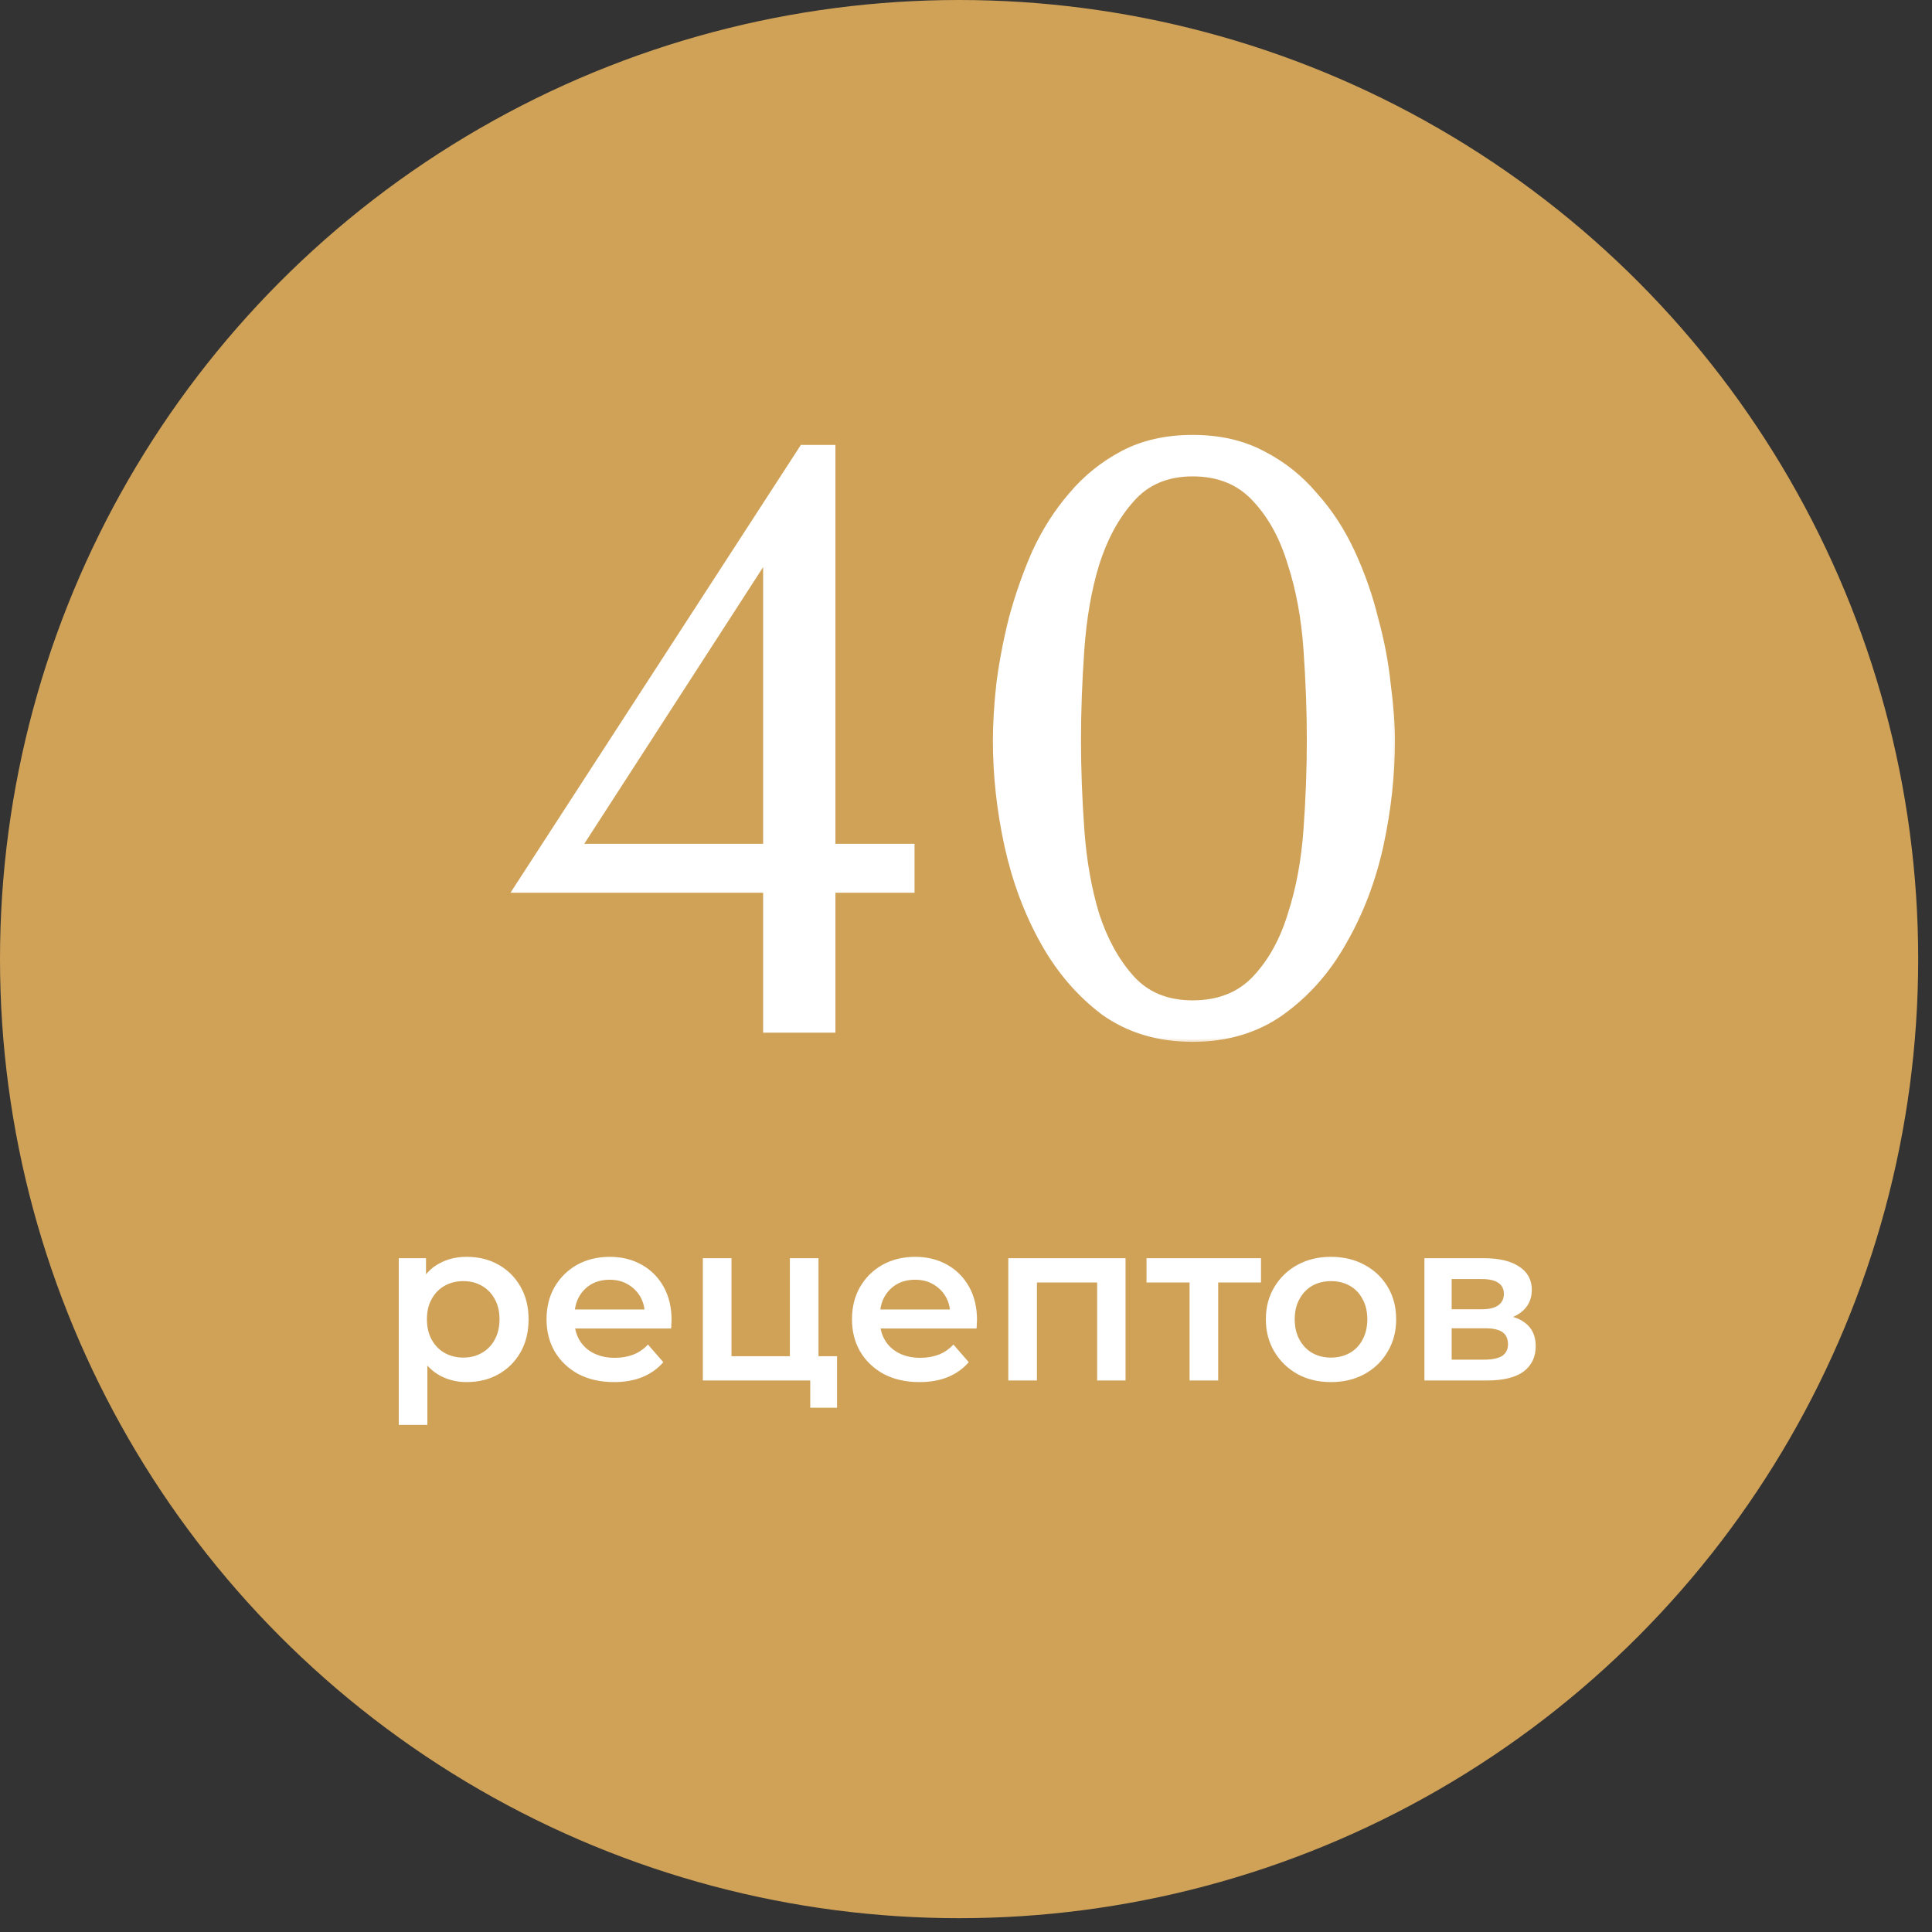 <?xml version="1.0" encoding="UTF-8"?> <svg xmlns="http://www.w3.org/2000/svg" width="134" height="134" viewBox="0 0 134 134" fill="none"><rect x="0" y="0" width="134" height="134" fill="#333333" stroke="none"/><circle cx="66.521" cy="66.521" r="66.521" fill="#D0A258"></circle><path d="M32.358 95.859C31.67 95.859 31.04 95.7 30.468 95.383C29.907 95.065 29.457 94.589 29.118 93.954C28.79 93.308 28.626 92.493 28.626 91.508C28.626 90.513 28.785 89.697 29.102 89.062C29.43 88.427 29.875 87.956 30.436 87.649C30.997 87.331 31.638 87.172 32.358 87.172C33.194 87.172 33.93 87.352 34.565 87.712C35.211 88.072 35.719 88.575 36.09 89.221C36.471 89.867 36.661 90.629 36.661 91.508C36.661 92.387 36.471 93.154 36.09 93.811C35.719 94.456 35.211 94.959 34.565 95.319C33.93 95.679 33.194 95.859 32.358 95.859ZM27.657 98.829V87.268H29.547V89.269L29.483 91.524L29.642 93.779V98.829H27.657ZM32.135 94.16C32.612 94.16 33.035 94.054 33.406 93.842C33.787 93.631 34.089 93.324 34.311 92.921C34.533 92.519 34.645 92.048 34.645 91.508C34.645 90.957 34.533 90.486 34.311 90.094C34.089 89.692 33.787 89.385 33.406 89.173C33.035 88.962 32.612 88.856 32.135 88.856C31.659 88.856 31.23 88.962 30.849 89.173C30.468 89.385 30.166 89.692 29.944 90.094C29.721 90.486 29.61 90.957 29.61 91.508C29.61 92.048 29.721 92.519 29.944 92.921C30.166 93.324 30.468 93.631 30.849 93.842C31.23 94.054 31.659 94.16 32.135 94.16ZM42.592 95.859C41.649 95.859 40.823 95.674 40.114 95.303C39.415 94.922 38.87 94.403 38.478 93.747C38.097 93.091 37.907 92.344 37.907 91.508C37.907 90.661 38.092 89.914 38.462 89.269C38.844 88.612 39.362 88.099 40.019 87.728C40.686 87.358 41.443 87.172 42.29 87.172C43.116 87.172 43.851 87.352 44.497 87.712C45.143 88.072 45.651 88.58 46.022 89.237C46.392 89.893 46.578 90.666 46.578 91.555C46.578 91.64 46.572 91.736 46.562 91.841C46.562 91.947 46.556 92.048 46.546 92.143H39.479V90.825H45.498L44.72 91.238C44.73 90.751 44.63 90.322 44.418 89.951C44.206 89.581 43.915 89.29 43.544 89.078C43.184 88.866 42.766 88.76 42.29 88.76C41.803 88.76 41.374 88.866 41.003 89.078C40.644 89.29 40.358 89.586 40.146 89.967C39.945 90.338 39.844 90.777 39.844 91.285V91.603C39.844 92.111 39.961 92.561 40.194 92.953C40.426 93.345 40.755 93.647 41.178 93.858C41.602 94.07 42.089 94.176 42.639 94.176C43.116 94.176 43.544 94.102 43.925 93.954C44.307 93.805 44.645 93.572 44.942 93.255L46.006 94.478C45.625 94.922 45.143 95.266 44.561 95.51C43.989 95.743 43.333 95.859 42.592 95.859ZM48.749 95.748V87.268H50.734V94.065H54.784V87.268H56.769V95.748H48.749ZM56.197 97.638V95.7L56.658 95.748H54.784V94.065H58.055V97.638H56.197ZM63.776 95.859C62.834 95.859 62.008 95.674 61.299 95.303C60.6 94.922 60.055 94.403 59.663 93.747C59.282 93.091 59.092 92.344 59.092 91.508C59.092 90.661 59.277 89.914 59.647 89.269C60.029 88.612 60.547 88.099 61.204 87.728C61.871 87.358 62.628 87.172 63.475 87.172C64.3 87.172 65.036 87.352 65.682 87.712C66.328 88.072 66.836 88.58 67.207 89.237C67.577 89.893 67.763 90.666 67.763 91.555C67.763 91.64 67.757 91.736 67.747 91.841C67.747 91.947 67.741 92.048 67.731 92.143H60.664V90.825H66.683L65.904 91.238C65.915 90.751 65.814 90.322 65.603 89.951C65.391 89.581 65.1 89.29 64.729 89.078C64.369 88.866 63.951 88.76 63.475 88.76C62.988 88.76 62.559 88.866 62.188 89.078C61.828 89.29 61.542 89.586 61.331 89.967C61.13 90.338 61.029 90.777 61.029 91.285V91.603C61.029 92.111 61.145 92.561 61.378 92.953C61.611 93.345 61.94 93.647 62.363 93.858C62.786 94.07 63.274 94.176 63.824 94.176C64.3 94.176 64.729 94.102 65.111 93.954C65.492 93.805 65.83 93.572 66.127 93.255L67.191 94.478C66.81 94.922 66.328 95.266 65.746 95.51C65.174 95.743 64.518 95.859 63.776 95.859ZM69.934 95.748V87.268H78.065V95.748H76.096V88.49L76.556 88.951H71.458L71.919 88.49V95.748H69.934ZM82.506 95.748V88.475L82.967 88.951H79.521V87.268H87.461V88.951H84.031L84.491 88.475V95.748H82.506ZM92.308 95.859C91.44 95.859 90.667 95.674 89.99 95.303C89.312 94.922 88.778 94.403 88.386 93.747C87.994 93.091 87.798 92.344 87.798 91.508C87.798 90.661 87.994 89.914 88.386 89.269C88.778 88.612 89.312 88.099 89.99 87.728C90.667 87.358 91.44 87.172 92.308 87.172C93.187 87.172 93.965 87.358 94.643 87.728C95.331 88.099 95.866 88.607 96.247 89.253C96.639 89.899 96.835 90.65 96.835 91.508C96.835 92.344 96.639 93.091 96.247 93.747C95.866 94.403 95.331 94.922 94.643 95.303C93.965 95.674 93.187 95.859 92.308 95.859ZM92.308 94.16C92.796 94.16 93.23 94.054 93.611 93.842C93.992 93.631 94.288 93.324 94.5 92.921C94.722 92.519 94.834 92.048 94.834 91.508C94.834 90.957 94.722 90.486 94.5 90.094C94.288 89.692 93.992 89.385 93.611 89.173C93.23 88.962 92.801 88.856 92.324 88.856C91.837 88.856 91.403 88.962 91.022 89.173C90.651 89.385 90.355 89.692 90.133 90.094C89.91 90.486 89.799 90.957 89.799 91.508C89.799 92.048 89.91 92.519 90.133 92.921C90.355 93.324 90.651 93.631 91.022 93.842C91.403 94.054 91.832 94.16 92.308 94.16ZM98.796 95.748V87.268H102.94C103.967 87.268 104.772 87.458 105.354 87.839C105.947 88.221 106.244 88.76 106.244 89.459C106.244 90.147 105.968 90.687 105.418 91.079C104.867 91.46 104.137 91.651 103.226 91.651L103.465 91.159C104.492 91.159 105.254 91.349 105.751 91.73C106.26 92.101 106.514 92.646 106.514 93.366C106.514 94.118 106.233 94.705 105.672 95.129C105.111 95.542 104.259 95.748 103.115 95.748H98.796ZM100.685 94.303H102.956C103.496 94.303 103.904 94.218 104.179 94.049C104.454 93.869 104.592 93.599 104.592 93.239C104.592 92.858 104.465 92.577 104.211 92.397C103.957 92.217 103.56 92.127 103.02 92.127H100.685V94.303ZM100.685 90.809H102.766C103.274 90.809 103.655 90.719 103.909 90.539C104.174 90.349 104.306 90.084 104.306 89.745C104.306 89.396 104.174 89.136 103.909 88.967C103.655 88.797 103.274 88.713 102.766 88.713H100.685V90.809Z" fill="white"></path><mask id="path-3-outside-1_0_244" maskUnits="userSpaceOnUse" x="35.071" y="29.456" width="62" height="43" fill="black"><rect fill="white" x="35.071" y="29.456" width="62" height="43"></rect><path d="M57.776 58.692H63.263V61.753H57.776V71.457H53.097V61.753H35.712L55.639 31.025H57.776V58.692ZM40.217 58.692H53.097V38.765L40.217 58.692ZM69.032 51.356C69.032 50.24 69.109 48.95 69.263 47.486C69.455 45.985 69.744 44.464 70.129 42.923C70.553 41.345 71.092 39.804 71.746 38.303C72.439 36.801 73.287 35.472 74.288 34.317C75.289 33.124 76.483 32.161 77.869 31.429C79.255 30.698 80.872 30.332 82.721 30.332C84.569 30.332 86.186 30.698 87.573 31.429C88.997 32.161 90.21 33.124 91.211 34.317C92.251 35.472 93.117 36.801 93.811 38.303C94.504 39.804 95.043 41.345 95.428 42.923C95.851 44.464 96.14 45.985 96.294 47.486C96.487 48.95 96.583 50.24 96.583 51.356C96.583 53.782 96.313 56.227 95.774 58.692C95.235 61.118 94.388 63.332 93.233 65.334C92.116 67.336 90.672 68.973 88.901 70.244C87.168 71.476 85.108 72.092 82.721 72.092C80.333 72.092 78.273 71.476 76.54 70.244C74.846 68.973 73.441 67.336 72.324 65.334C71.207 63.332 70.379 61.118 69.84 58.692C69.301 56.227 69.032 53.782 69.032 51.356ZM74.808 51.356C74.808 53.32 74.885 55.38 75.039 57.537C75.193 59.693 75.539 61.657 76.078 63.428C76.656 65.199 77.465 66.662 78.504 67.818C79.544 68.973 80.949 69.55 82.721 69.55C84.531 69.55 85.975 68.973 87.053 67.818C88.131 66.662 88.939 65.199 89.478 63.428C90.056 61.657 90.422 59.693 90.576 57.537C90.73 55.38 90.807 53.32 90.807 51.356C90.807 49.354 90.73 47.255 90.576 45.061C90.422 42.866 90.056 40.883 89.478 39.111C88.939 37.302 88.131 35.819 87.053 34.664C85.975 33.47 84.531 32.873 82.721 32.873C80.949 32.873 79.544 33.47 78.504 34.664C77.465 35.819 76.656 37.302 76.078 39.111C75.539 40.883 75.193 42.866 75.039 45.061C74.885 47.255 74.808 49.354 74.808 51.356Z"></path></mask><path d="M57.776 58.692H63.263V61.753H57.776V71.457H53.097V61.753H35.712L55.639 31.025H57.776V58.692ZM40.217 58.692H53.097V38.765L40.217 58.692ZM69.032 51.356C69.032 50.24 69.109 48.95 69.263 47.486C69.455 45.985 69.744 44.464 70.129 42.923C70.553 41.345 71.092 39.804 71.746 38.303C72.439 36.801 73.287 35.472 74.288 34.317C75.289 33.124 76.483 32.161 77.869 31.429C79.255 30.698 80.872 30.332 82.721 30.332C84.569 30.332 86.186 30.698 87.573 31.429C88.997 32.161 90.21 33.124 91.211 34.317C92.251 35.472 93.117 36.801 93.811 38.303C94.504 39.804 95.043 41.345 95.428 42.923C95.851 44.464 96.14 45.985 96.294 47.486C96.487 48.95 96.583 50.24 96.583 51.356C96.583 53.782 96.313 56.227 95.774 58.692C95.235 61.118 94.388 63.332 93.233 65.334C92.116 67.336 90.672 68.973 88.901 70.244C87.168 71.476 85.108 72.092 82.721 72.092C80.333 72.092 78.273 71.476 76.54 70.244C74.846 68.973 73.441 67.336 72.324 65.334C71.207 63.332 70.379 61.118 69.84 58.692C69.301 56.227 69.032 53.782 69.032 51.356ZM74.808 51.356C74.808 53.32 74.885 55.38 75.039 57.537C75.193 59.693 75.539 61.657 76.078 63.428C76.656 65.199 77.465 66.662 78.504 67.818C79.544 68.973 80.949 69.55 82.721 69.55C84.531 69.55 85.975 68.973 87.053 67.818C88.131 66.662 88.939 65.199 89.478 63.428C90.056 61.657 90.422 59.693 90.576 57.537C90.73 55.38 90.807 53.32 90.807 51.356C90.807 49.354 90.73 47.255 90.576 45.061C90.422 42.866 90.056 40.883 89.478 39.111C88.939 37.302 88.131 35.819 87.053 34.664C85.975 33.47 84.531 32.873 82.721 32.873C80.949 32.873 79.544 33.47 78.504 34.664C77.465 35.819 76.656 37.302 76.078 39.111C75.539 40.883 75.193 42.866 75.039 45.061C74.885 47.255 74.808 49.354 74.808 51.356Z" fill="white"></path><path d="M57.776 58.692H57.609V58.859H57.776V58.692ZM63.263 58.692H63.43V58.525H63.263V58.692ZM63.263 61.753V61.92H63.43V61.753H63.263ZM57.776 61.753V61.586H57.609V61.753H57.776ZM57.776 71.457V71.624H57.943V71.457H57.776ZM53.097 71.457H52.93V71.624H53.097V71.457ZM53.097 61.753H53.265V61.586H53.097V61.753ZM35.712 61.753L35.572 61.662L35.404 61.92H35.712V61.753ZM55.639 31.025V30.858H55.548L55.498 30.934L55.639 31.025ZM57.776 31.025H57.943V30.858H57.776V31.025ZM40.217 58.692L40.077 58.601L39.91 58.859H40.217V58.692ZM53.097 58.692V58.859H53.265V58.692H53.097ZM53.097 38.765H53.265V38.198L52.957 38.674L53.097 38.765ZM57.776 58.692V58.859H63.263V58.692V58.525H57.776V58.692ZM63.263 58.692H63.096V61.753H63.263H63.43V58.692H63.263ZM63.263 61.753V61.586H57.776V61.753V61.92H63.263V61.753ZM57.776 61.753H57.609V71.457H57.776H57.943V61.753H57.776ZM57.776 71.457V71.289H53.097V71.457V71.624H57.776V71.457ZM53.097 71.457H53.265V61.753H53.097H52.93V71.457H53.097ZM53.097 61.753V61.586H35.712V61.753V61.92H53.097V61.753ZM35.712 61.753L35.852 61.844L55.779 31.116L55.639 31.025L55.498 30.934L35.572 61.662L35.712 61.753ZM55.639 31.025V31.192H57.776V31.025V30.858H55.639V31.025ZM57.776 31.025H57.609V58.692H57.776H57.943V31.025H57.776ZM40.217 58.692V58.859H53.097V58.692V58.525H40.217V58.692ZM53.097 58.692H53.265V38.765H53.097H52.93V58.692H53.097ZM53.097 38.765L52.957 38.674L40.077 58.601L40.217 58.692L40.358 58.782L53.238 38.856L53.097 38.765ZM69.263 47.486L69.097 47.465L69.097 47.469L69.263 47.486ZM70.129 42.923L69.968 42.88L69.967 42.883L70.129 42.923ZM71.746 38.303L71.595 38.233L71.593 38.236L71.746 38.303ZM74.288 34.317L74.414 34.427L74.416 34.425L74.288 34.317ZM77.869 31.429L77.947 31.577L77.869 31.429ZM87.573 31.429L87.494 31.577L87.496 31.578L87.573 31.429ZM91.211 34.317L91.083 34.425L91.087 34.429L91.211 34.317ZM93.811 38.303L93.659 38.373L93.811 38.303ZM95.428 42.923L95.265 42.963L95.266 42.968L95.428 42.923ZM96.294 47.486L96.128 47.504L96.128 47.508L96.294 47.486ZM95.774 58.692L95.938 58.728L95.938 58.727L95.774 58.692ZM93.233 65.334L93.088 65.251L93.087 65.253L93.233 65.334ZM88.901 70.244L88.998 70.38L88.998 70.379L88.901 70.244ZM76.54 70.244L76.44 70.377L76.444 70.38L76.54 70.244ZM72.324 65.334L72.178 65.415L72.324 65.334ZM69.84 58.692L69.677 58.727L69.677 58.728L69.84 58.692ZM75.039 57.537L74.872 57.548L75.039 57.537ZM76.078 63.428L75.918 63.477L75.919 63.48L76.078 63.428ZM78.504 67.818L78.38 67.93L78.504 67.818ZM89.478 63.428L89.32 63.376L89.319 63.379L89.478 63.428ZM90.576 57.537L90.743 57.548L90.576 57.537ZM90.576 45.061L90.743 45.049L90.576 45.061ZM89.478 39.111L89.318 39.159L89.32 39.163L89.478 39.111ZM87.053 34.664L86.928 34.776L86.93 34.778L87.053 34.664ZM78.504 34.664L78.629 34.776L78.63 34.774L78.504 34.664ZM76.078 39.111L75.919 39.06L75.918 39.063L76.078 39.111ZM75.039 45.061L74.872 45.049L75.039 45.061ZM69.032 51.356H69.199C69.199 50.247 69.275 48.963 69.429 47.504L69.263 47.486L69.097 47.469C68.942 48.936 68.865 50.232 68.865 51.356H69.032ZM69.263 47.486L69.429 47.508C69.62 46.013 69.908 44.498 70.291 42.964L70.129 42.923L69.967 42.883C69.58 44.429 69.29 45.957 69.097 47.465L69.263 47.486ZM70.129 42.923L70.291 42.967C70.712 41.396 71.248 39.864 71.9 38.37L71.746 38.303L71.593 38.236C70.935 39.745 70.393 41.293 69.968 42.88L70.129 42.923ZM71.746 38.303L71.898 38.373C72.585 36.884 73.424 35.569 74.414 34.427L74.288 34.317L74.162 34.208C73.149 35.376 72.294 36.718 71.595 38.233L71.746 38.303ZM74.288 34.317L74.416 34.425C75.403 33.248 76.58 32.299 77.947 31.577L77.869 31.429L77.791 31.282C76.386 32.023 75.175 32.999 74.16 34.21L74.288 34.317ZM77.869 31.429L77.947 31.577C79.305 30.86 80.895 30.499 82.721 30.499V30.332V30.165C80.85 30.165 79.205 30.535 77.791 31.282L77.869 31.429ZM82.721 30.332V30.499C84.547 30.499 86.136 30.86 87.494 31.577L87.573 31.429L87.65 31.282C86.236 30.535 84.591 30.165 82.721 30.165V30.332ZM87.573 31.429L87.496 31.578C88.901 32.3 90.097 33.249 91.083 34.425L91.211 34.317L91.339 34.21C90.323 32.999 89.093 32.022 87.649 31.281L87.573 31.429ZM91.211 34.317L91.087 34.429C92.115 35.571 92.972 36.885 93.659 38.373L93.811 38.303L93.962 38.233C93.263 36.717 92.387 35.374 91.336 34.206L91.211 34.317ZM93.811 38.303L93.659 38.373C94.347 39.865 94.883 41.395 95.265 42.963L95.428 42.923L95.59 42.884C95.203 41.294 94.66 39.744 93.962 38.233L93.811 38.303ZM95.428 42.923L95.266 42.968C95.688 44.5 95.975 46.011 96.128 47.504L96.294 47.486L96.46 47.469C96.305 45.958 96.015 44.428 95.589 42.879L95.428 42.923ZM96.294 47.486L96.128 47.508C96.32 48.966 96.416 50.249 96.416 51.356H96.583H96.75C96.75 50.23 96.653 48.933 96.46 47.465L96.294 47.486ZM96.583 51.356H96.416C96.416 53.77 96.147 56.203 95.611 58.656L95.774 58.692L95.938 58.727C96.479 56.252 96.75 53.795 96.75 51.356H96.583ZM95.774 58.692L95.611 58.656C95.075 61.066 94.234 63.264 93.088 65.251L93.233 65.334L93.378 65.418C94.542 63.4 95.395 61.169 95.938 58.728L95.774 58.692ZM93.233 65.334L93.087 65.253C91.981 67.235 90.554 68.852 88.803 70.108L88.901 70.244L88.998 70.379C90.791 69.094 92.251 67.438 93.379 65.415L93.233 65.334ZM88.901 70.244L88.804 70.107C87.103 71.317 85.078 71.925 82.721 71.925V72.092V72.259C85.138 72.259 87.233 71.635 88.998 70.38L88.901 70.244ZM82.721 72.092V71.925C80.364 71.925 78.338 71.317 76.637 70.107L76.54 70.244L76.444 70.38C78.208 71.635 80.303 72.259 82.721 72.259V72.092ZM76.54 70.244L76.641 70.11C74.967 68.854 73.576 67.236 72.47 65.253L72.324 65.334L72.178 65.415C73.305 67.437 74.726 69.091 76.44 70.377L76.54 70.244ZM72.324 65.334L72.47 65.253C71.362 63.266 70.54 61.067 70.004 58.656L69.84 58.692L69.677 58.728C70.219 61.168 71.053 63.398 72.178 65.415L72.324 65.334ZM69.84 58.692L70.004 58.656C69.467 56.203 69.199 53.77 69.199 51.356H69.032H68.865C68.865 53.795 69.135 56.252 69.677 58.727L69.84 58.692ZM74.808 51.356H74.64C74.64 53.325 74.718 55.389 74.872 57.548L75.039 57.537L75.206 57.525C75.052 55.372 74.975 53.316 74.975 51.356H74.808ZM75.039 57.537L74.872 57.548C75.027 59.715 75.375 61.692 75.918 63.477L76.078 63.428L76.238 63.379C75.704 61.622 75.359 59.67 75.206 57.525L75.039 57.537ZM76.078 63.428L75.919 63.48C76.503 65.269 77.322 66.754 78.38 67.93L78.504 67.818L78.629 67.706C77.607 66.571 76.809 65.13 76.237 63.376L76.078 63.428ZM78.504 67.818L78.38 67.93C79.456 69.125 80.909 69.718 82.721 69.718V69.55V69.383C80.99 69.383 79.632 68.821 78.629 67.706L78.504 67.818ZM82.721 69.55V69.718C84.569 69.718 86.06 69.126 87.175 67.932L87.053 67.818L86.93 67.704C85.888 68.82 84.492 69.383 82.721 69.383V69.55ZM87.053 67.818L87.175 67.932C88.273 66.755 89.093 65.268 89.638 63.477L89.478 63.428L89.319 63.379C88.786 65.13 87.988 66.57 86.93 67.704L87.053 67.818ZM89.478 63.428L89.638 63.48C90.22 61.694 90.588 59.716 90.743 57.548L90.576 57.537L90.409 57.525C90.256 59.669 89.892 61.62 89.32 63.376L89.478 63.428ZM90.576 57.537L90.743 57.548C90.897 55.389 90.974 53.325 90.974 51.356H90.807H90.64C90.64 53.316 90.563 55.372 90.409 57.525L90.576 57.537ZM90.807 51.356H90.974C90.974 49.35 90.897 47.247 90.743 45.049L90.576 45.061L90.409 45.072C90.563 47.264 90.64 49.358 90.64 51.356H90.807ZM90.576 45.061L90.743 45.049C90.588 42.843 90.22 40.846 89.638 39.059L89.478 39.111L89.32 39.163C89.892 40.919 90.256 42.889 90.409 45.072L90.576 45.061ZM89.478 39.111L89.639 39.064C89.094 37.234 88.274 35.727 87.175 34.55L87.053 34.664L86.93 34.778C87.988 35.911 88.785 37.369 89.318 39.159L89.478 39.111ZM87.053 34.664L87.177 34.552C86.063 33.318 84.571 32.706 82.721 32.706V32.873V33.041C84.49 33.041 85.886 33.622 86.928 34.776L87.053 34.664ZM82.721 32.873V32.706C80.907 32.706 79.454 33.319 78.378 34.554L78.504 34.664L78.63 34.774C79.634 33.621 80.991 33.041 82.721 33.041V32.873ZM78.504 34.664L78.38 34.552C77.321 35.728 76.502 37.233 75.919 39.06L76.078 39.111L76.238 39.162C76.81 37.37 77.608 35.91 78.629 34.776L78.504 34.664ZM76.078 39.111L75.918 39.063C75.375 40.848 75.027 42.844 74.872 45.049L75.039 45.061L75.206 45.072C75.359 42.888 75.704 40.917 76.238 39.16L76.078 39.111ZM75.039 45.061L74.872 45.049C74.718 47.247 74.64 49.35 74.64 51.356H74.808H74.975C74.975 49.358 75.052 47.264 75.206 45.072L75.039 45.061Z" fill="white" mask="url(#path-3-outside-1_0_244)"></path></svg> 